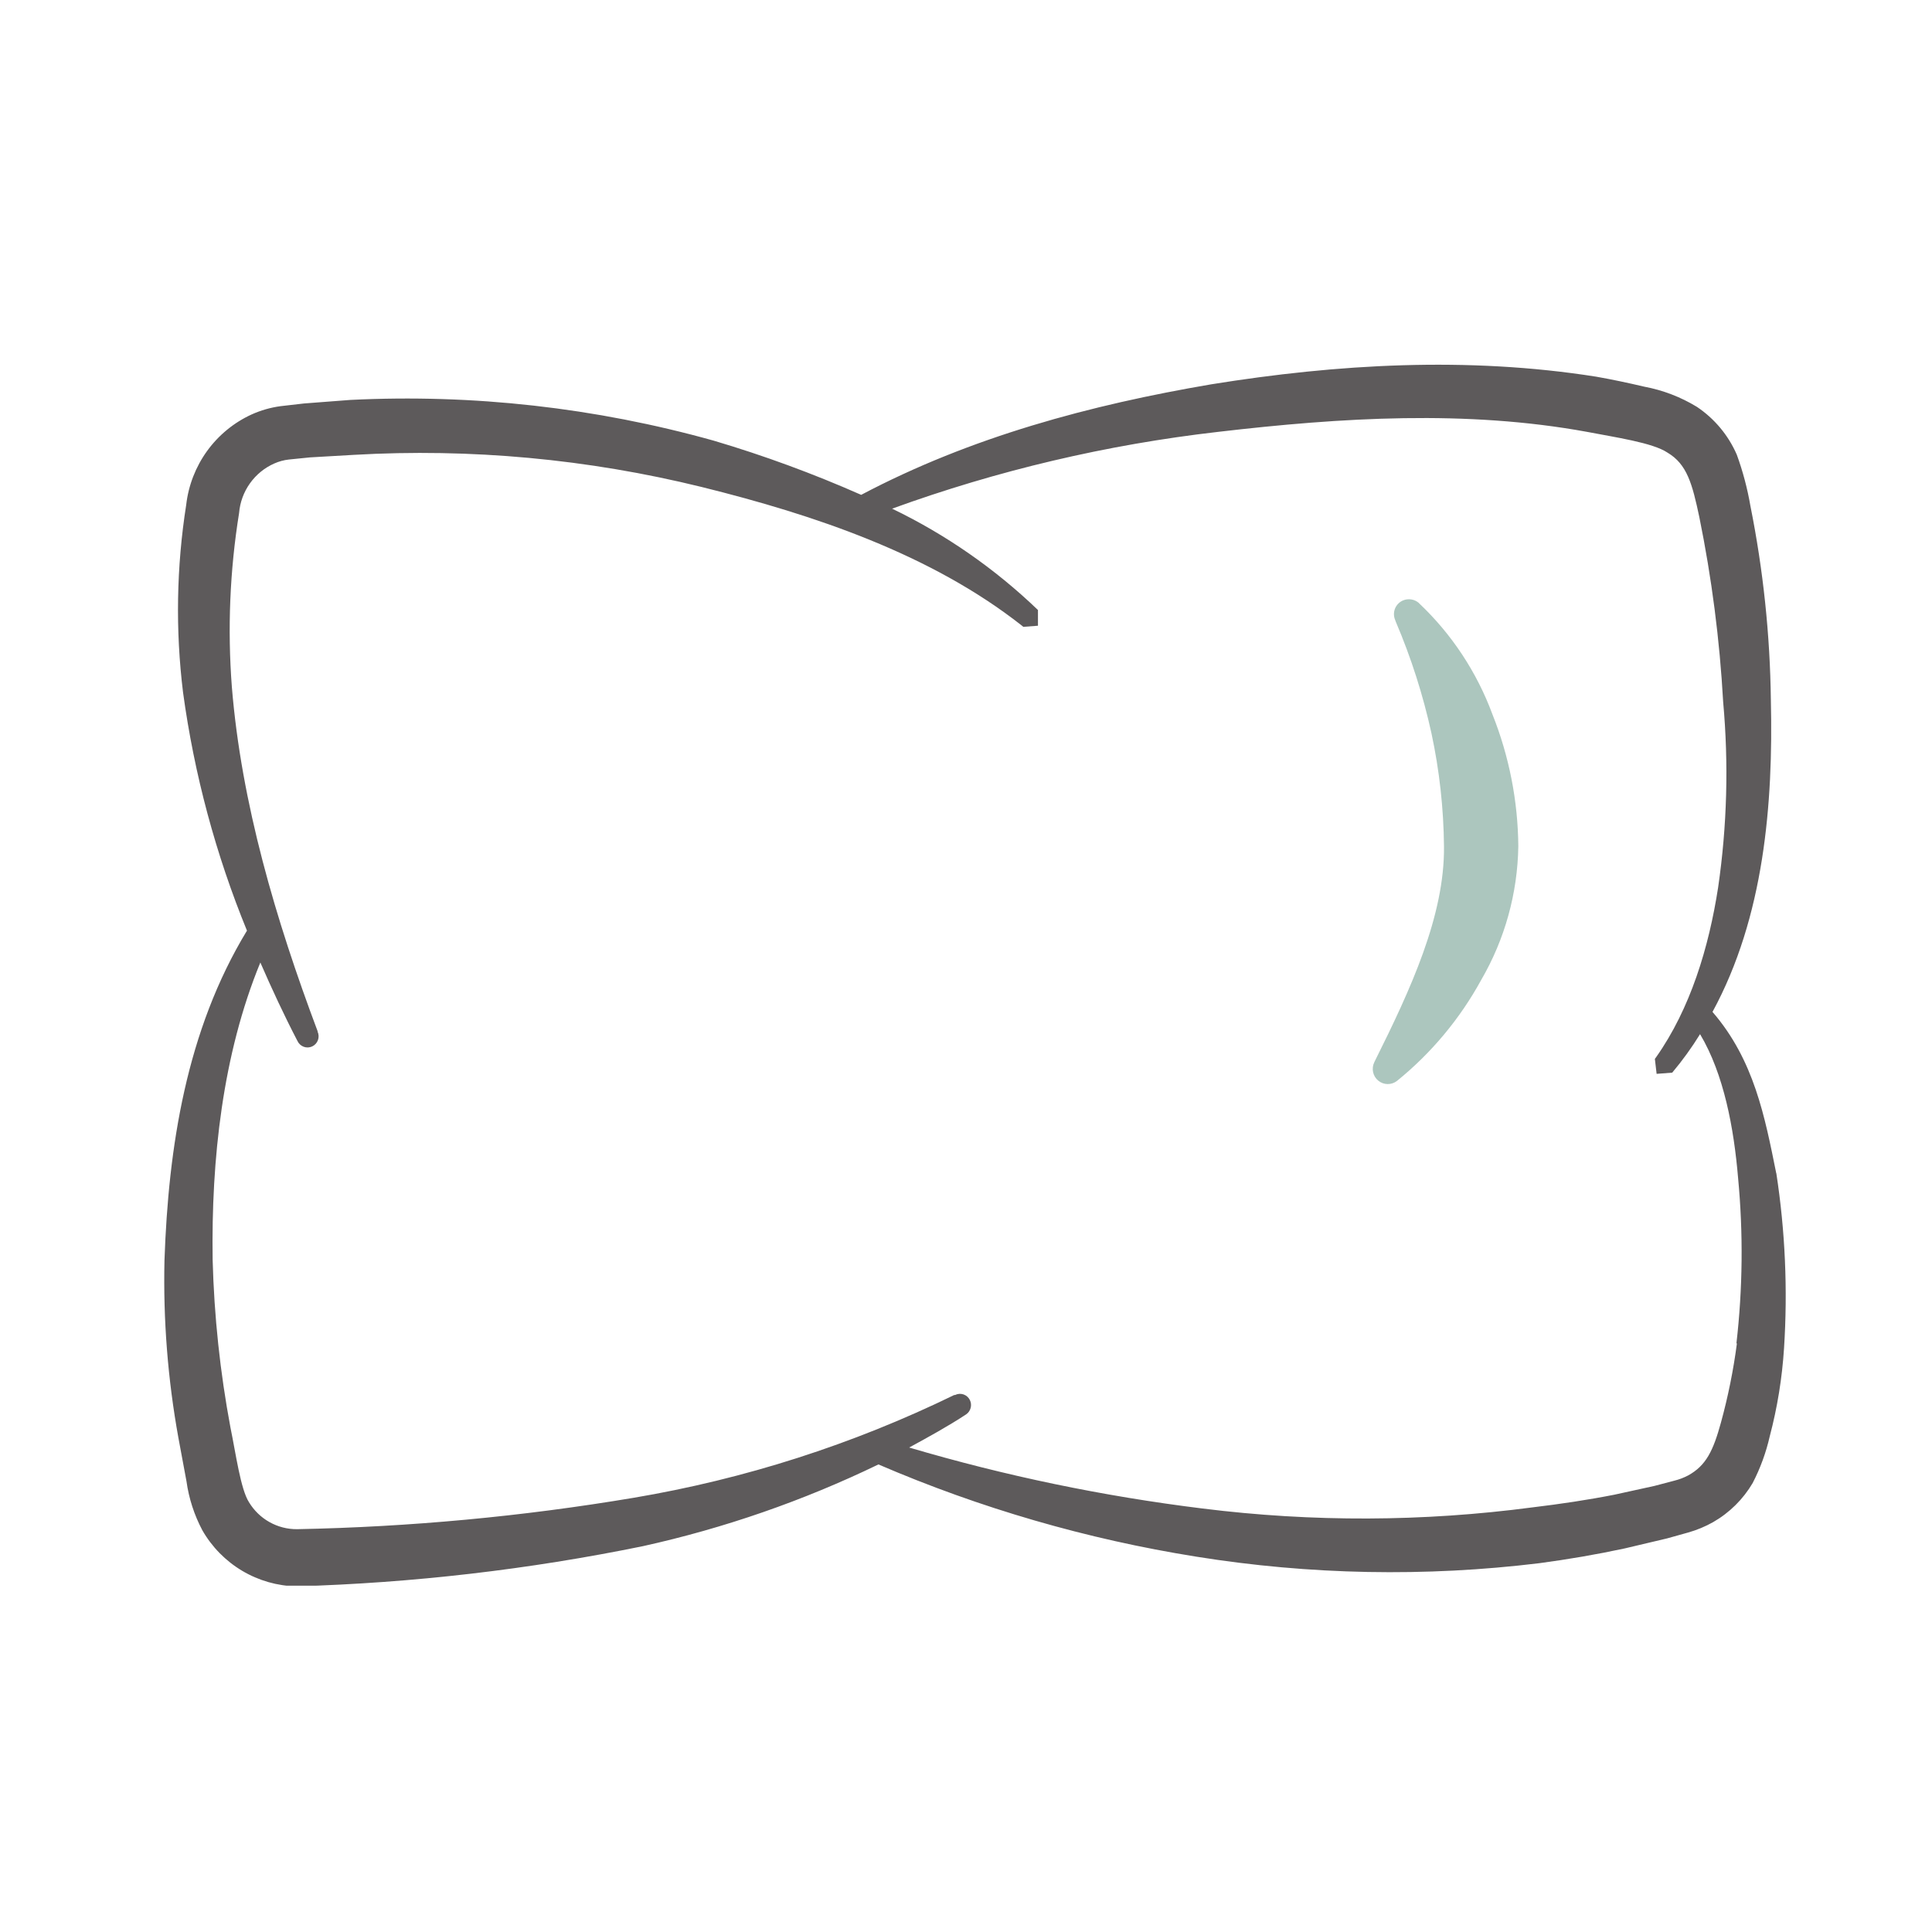 <svg width="106" height="106" viewBox="0 0 106 106" fill="none" xmlns="http://www.w3.org/2000/svg">
<g clip-path="url(#clip0_2429_1093)">
<path d="M95.296 73.709C95.104 75.175 94.811 76.626 94.42 78.051C93.997 79.588 93.61 80.408 92.618 80.952C92.377 81.078 92.122 81.174 91.859 81.239L90.769 81.526L88.57 82.008C87.088 82.3 85.592 82.52 84.1 82.7C78.089 83.496 72.002 83.518 65.985 82.766C60.536 82.094 55.15 80.975 49.882 79.419C50.935 78.845 51.994 78.266 53.008 77.6C53.131 77.515 53.219 77.389 53.256 77.243C53.294 77.098 53.278 76.945 53.211 76.81C53.176 76.739 53.126 76.675 53.066 76.622C53.006 76.57 52.936 76.53 52.86 76.504C52.784 76.479 52.704 76.469 52.625 76.475C52.545 76.481 52.468 76.503 52.397 76.539H52.351C46.785 79.251 40.864 81.149 34.766 82.177C28.66 83.203 22.488 83.779 16.3 83.899C15.771 83.904 15.25 83.77 14.787 83.511C14.325 83.253 13.938 82.878 13.662 82.423C13.199 81.705 12.94 79.752 12.644 78.322C12.076 75.288 11.749 72.214 11.667 69.127C11.585 63.607 12.211 57.851 14.284 52.808C14.915 54.258 15.587 55.704 16.32 57.113C16.388 57.261 16.511 57.375 16.662 57.431C16.813 57.488 16.981 57.481 17.127 57.413C17.274 57.345 17.387 57.221 17.443 57.069C17.499 56.917 17.492 56.748 17.425 56.601V56.575C15.129 50.465 13.24 44.069 12.721 37.688C12.477 34.502 12.61 31.298 13.118 28.144C13.167 27.558 13.373 26.996 13.714 26.518C14.054 26.04 14.517 25.663 15.052 25.428C15.306 25.315 15.576 25.242 15.852 25.212L17.007 25.095L19.41 24.956C25.825 24.587 32.257 25.182 38.498 26.719C44.704 28.257 51.073 30.404 56.052 34.315L56.144 34.392L56.948 34.331V33.469C54.589 31.202 51.888 29.325 48.945 27.908C54.724 25.809 60.726 24.395 66.83 23.695C73.612 22.901 80.47 22.486 87.078 23.695C88.606 23.992 90.673 24.285 91.487 24.833C92.561 25.469 92.847 26.545 93.234 28.37C93.915 31.714 94.352 35.104 94.542 38.513C94.849 41.902 94.757 45.315 94.267 48.682C93.758 51.983 92.74 55.345 90.866 58L90.795 58.097L90.891 58.917L91.747 58.851C92.307 58.185 92.817 57.48 93.274 56.739C94.583 58.933 95.132 61.895 95.362 64.642C95.647 67.658 95.616 70.695 95.27 73.704L95.296 73.709ZM97.454 64.371C96.833 61.296 96.242 58.159 93.957 55.519C96.792 50.307 97.291 44.094 97.159 38.4C97.115 34.829 96.74 31.271 96.039 27.77C95.874 26.808 95.624 25.863 95.29 24.946C94.825 23.878 94.065 22.968 93.101 22.322C92.213 21.781 91.235 21.406 90.214 21.215C89.334 21.009 88.453 20.82 87.572 20.666C80.49 19.549 73.357 19.974 66.454 21.086C59.835 22.214 53.272 23.967 47.249 27.15C44.618 25.987 41.916 24.994 39.159 24.177C32.675 22.363 25.944 21.609 19.222 21.942L16.677 22.137L15.383 22.286C14.84 22.36 14.311 22.512 13.81 22.737C12.837 23.181 11.994 23.872 11.364 24.741C10.735 25.611 10.339 26.629 10.216 27.698C9.681 31.104 9.622 34.568 10.043 37.99C10.655 42.479 11.834 46.871 13.55 51.06C10.221 56.539 9.238 62.946 9.024 69.148C8.95 72.412 9.206 75.675 9.788 78.886L10.231 81.269C10.362 82.211 10.657 83.122 11.102 83.96C11.627 84.877 12.379 85.642 13.284 86.181C14.19 86.72 15.218 87.014 16.269 87.036C22.654 86.85 29.011 86.112 35.27 84.832C39.736 83.845 44.074 82.34 48.196 80.347C53.778 82.75 59.633 84.449 65.629 85.406C71.861 86.407 78.201 86.528 84.466 85.764C86.034 85.554 87.592 85.288 89.14 84.955L91.462 84.406L92.618 84.083C93.098 83.948 93.562 83.755 93.997 83.509C94.891 82.996 95.636 82.258 96.161 81.367C96.581 80.556 96.895 79.695 97.098 78.804C97.516 77.221 97.778 75.6 97.882 73.966C98.088 70.761 97.947 67.544 97.459 64.371" fill="#5D5A5B"/>
<path d="M77.86 33.1C79.649 34.791 81.026 36.875 81.882 39.19C82.801 41.491 83.282 43.946 83.303 46.427C83.264 49.009 82.563 51.538 81.266 53.766C80.099 55.899 78.528 57.781 76.643 59.307C76.496 59.421 76.314 59.481 76.128 59.478C75.942 59.475 75.762 59.409 75.618 59.29C75.474 59.172 75.375 59.007 75.335 58.824C75.296 58.641 75.319 58.45 75.401 58.282L75.427 58.225C77.392 54.289 79.265 50.24 79.225 46.437C79.205 44.35 78.975 42.27 78.537 40.23C78.077 38.135 77.423 36.087 76.582 34.115L76.547 34.018C76.504 33.919 76.481 33.812 76.48 33.704C76.479 33.596 76.499 33.489 76.539 33.389C76.579 33.288 76.639 33.197 76.715 33.121C76.79 33.044 76.88 32.983 76.979 32.942C77.123 32.882 77.281 32.864 77.435 32.889C77.589 32.914 77.732 32.982 77.85 33.085" fill="#ACC6BE"/>
</g>
<defs>
<clipPath id="clip0_2429_1093">
<rect width="89" height="67" fill="white" transform="translate(9 20)"/>
</clipPath>
</defs>
</svg>
